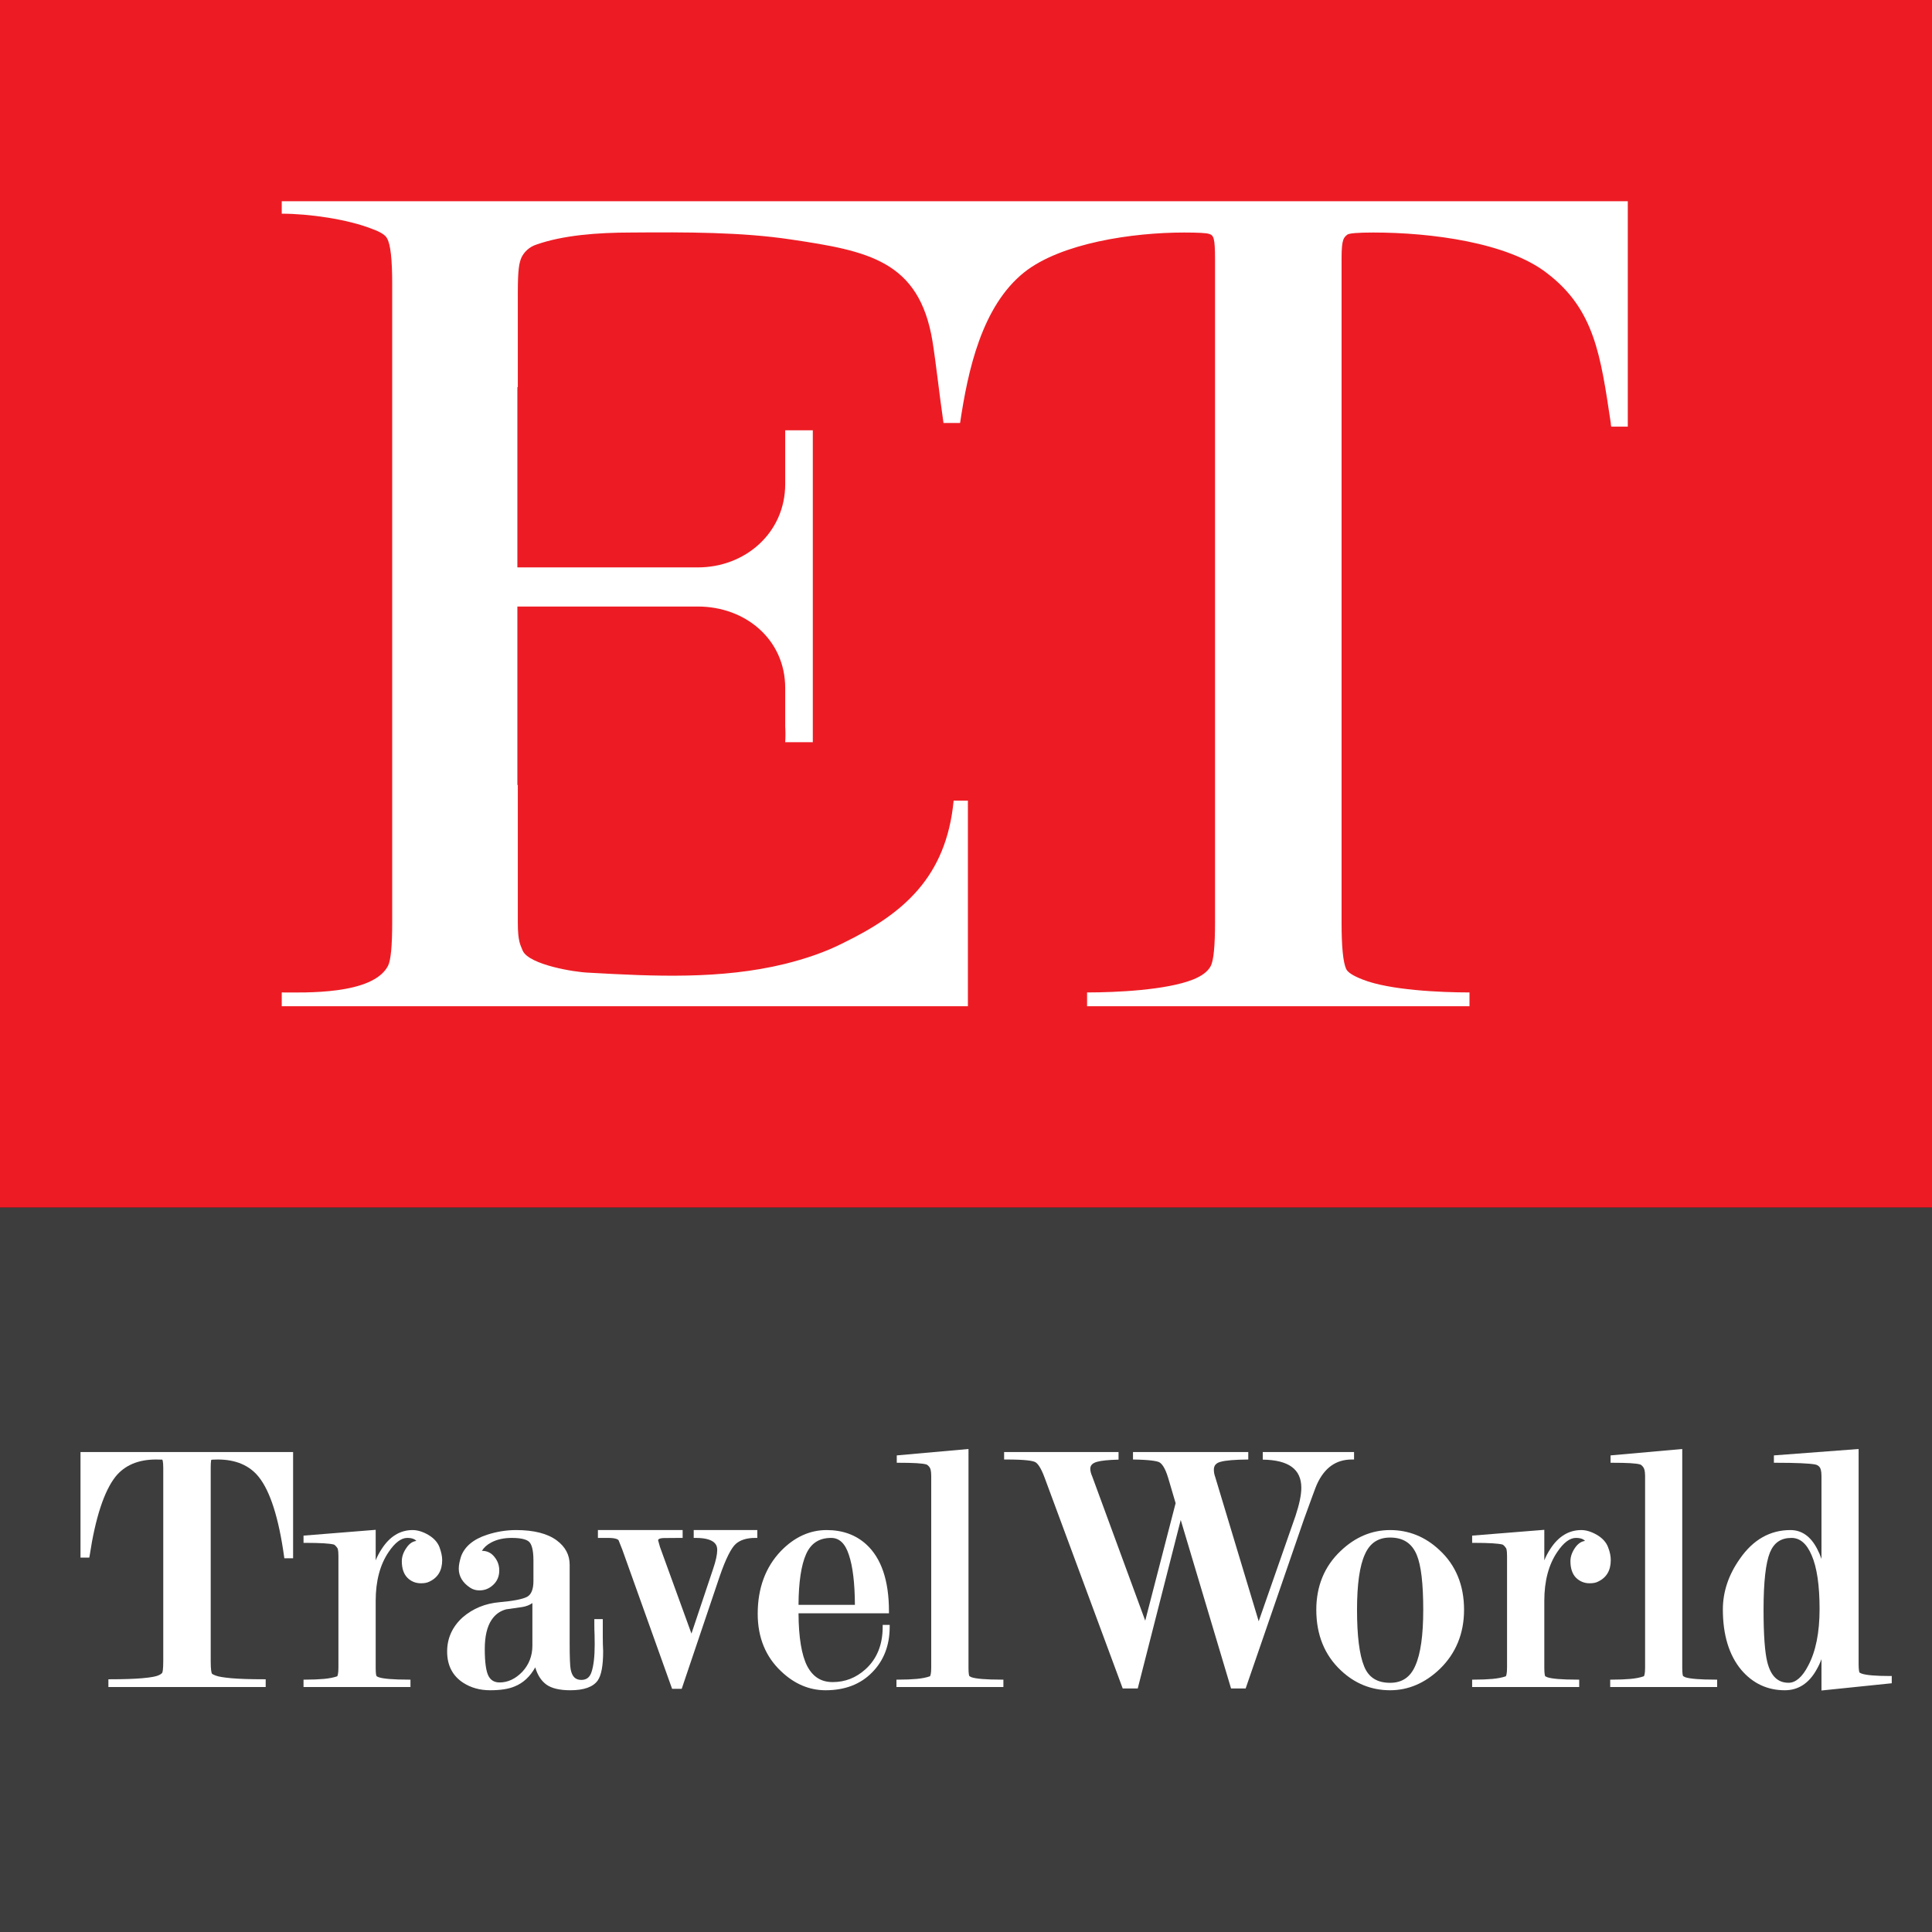 <svg width="48" height="48" viewBox="0 0 48 48" fill="none" xmlns="http://www.w3.org/2000/svg">
<rect x="0" y="0" width="48" height="48" fill="#333333" stroke="none"/>
<g clip-path="url(#clip0_2582_113)">
<rect width="48" height="48" fill="white"/>
<g clip-path="url(#clip1_2582_113)">
<rect width="48" height="48" fill="#191919"/>
<rect y="30" width="48" height="18" fill="#3D3D3D"/>
<path d="M2 36.075H7.282V38.715H7.064L7.058 38.668C6.925 37.715 6.713 37.049 6.43 36.696C6.202 36.408 5.857 36.261 5.412 36.261C5.285 36.261 5.253 36.267 5.247 36.27C5.25 36.27 5.235 36.306 5.235 36.459V41.272C5.235 41.488 5.253 41.557 5.265 41.581C5.265 41.581 5.279 41.599 5.359 41.629C5.424 41.656 5.557 41.677 5.748 41.695C5.943 41.712 6.214 41.721 6.547 41.721H6.601V41.913H2.693V41.721H2.743C3.071 41.721 3.339 41.712 3.534 41.695C3.775 41.674 3.879 41.647 3.923 41.629C3.994 41.602 4.02 41.575 4.032 41.557C4.038 41.542 4.056 41.488 4.056 41.272V36.468C4.056 36.303 4.035 36.267 4.032 36.264C4.032 36.267 4.002 36.261 3.873 36.261C3.436 36.261 3.097 36.405 2.87 36.687C2.587 37.046 2.369 37.709 2.227 38.653L2.218 38.698H2V36.075Z" fill="white"/>
<path d="M10.918 38.437C10.962 38.557 10.986 38.664 10.986 38.76C10.986 39.018 10.879 39.198 10.664 39.297C10.611 39.324 10.543 39.336 10.458 39.336C10.328 39.336 10.213 39.291 10.121 39.198C10.03 39.105 9.983 38.967 9.983 38.787C9.983 38.667 10.027 38.551 10.113 38.434C10.179 38.344 10.257 38.294 10.345 38.284C10.31 38.245 10.248 38.209 10.118 38.209C9.968 38.209 9.812 38.326 9.655 38.56C9.443 38.871 9.334 39.279 9.334 39.77V41.434C9.334 41.581 9.346 41.626 9.355 41.641C9.355 41.641 9.364 41.653 9.408 41.67C9.52 41.709 9.77 41.73 10.148 41.73H10.198V41.913H7.541V41.73H7.594C7.759 41.73 7.913 41.724 8.048 41.712C8.175 41.7 8.287 41.679 8.379 41.647C8.387 41.632 8.408 41.584 8.408 41.434V38.656C8.408 38.503 8.387 38.47 8.384 38.464C8.337 38.395 8.308 38.38 8.296 38.374C8.196 38.347 7.96 38.332 7.594 38.332H7.541V38.152L9.334 38.008V38.766C9.373 38.669 9.423 38.574 9.484 38.482C9.685 38.17 9.944 38.014 10.251 38.014C10.372 38.014 10.502 38.053 10.637 38.131C10.776 38.212 10.87 38.314 10.918 38.437Z" fill="white"/>
<path fill-rule="evenodd" clip-rule="evenodd" d="M14.976 40.67C14.976 40.792 14.979 40.912 14.985 41.023C14.985 41.383 14.94 41.62 14.852 41.749C14.737 41.913 14.507 41.994 14.168 41.994C13.905 41.994 13.704 41.946 13.575 41.853C13.448 41.761 13.354 41.617 13.298 41.425C13.171 41.653 13 41.815 12.781 41.901C12.631 41.964 12.428 41.994 12.177 41.994C11.923 41.994 11.699 41.931 11.51 41.809C11.245 41.638 11.109 41.377 11.109 41.032C11.109 40.7 11.239 40.415 11.493 40.184C11.746 39.965 12.053 39.837 12.413 39.806C12.752 39.776 12.982 39.732 13.097 39.672C13.2 39.615 13.253 39.483 13.253 39.282V38.764C13.253 38.485 13.2 38.365 13.156 38.317C13.112 38.266 13 38.209 12.714 38.209C12.522 38.209 12.351 38.245 12.209 38.32C12.1 38.377 12.024 38.446 11.973 38.53H11.976C12.103 38.53 12.206 38.581 12.286 38.683C12.366 38.782 12.404 38.892 12.404 39.018C12.404 39.162 12.354 39.282 12.254 39.375C12.156 39.468 12.041 39.513 11.912 39.513C11.823 39.513 11.743 39.489 11.678 39.444C11.493 39.321 11.398 39.162 11.398 38.973C11.398 38.883 11.419 38.785 11.454 38.671C11.543 38.425 11.758 38.242 12.1 38.131C12.336 38.053 12.581 38.014 12.823 38.014C13.265 38.014 13.604 38.101 13.834 38.272C14.047 38.431 14.153 38.632 14.153 38.874V40.831C14.153 41.182 14.162 41.398 14.179 41.479C14.215 41.656 14.297 41.737 14.442 41.737C14.572 41.737 14.654 41.674 14.698 41.536C14.748 41.383 14.775 41.155 14.775 40.861C14.775 40.782 14.774 40.701 14.772 40.619C14.768 40.535 14.766 40.448 14.766 40.358V40.226H14.976V40.67ZM12.413 41.8C12.619 41.8 12.808 41.71 12.976 41.536C13.141 41.359 13.227 41.14 13.227 40.888V39.828C13.158 39.877 13.074 39.91 12.976 39.926C12.838 39.946 12.706 39.965 12.578 39.983C12.425 40.022 12.304 40.109 12.212 40.247C12.1 40.415 12.044 40.658 12.044 40.969C12.044 41.302 12.077 41.53 12.139 41.644C12.197 41.749 12.286 41.8 12.413 41.8Z" fill="white"/>
<path d="M17.235 38.014H18.815V38.209H18.762C18.553 38.209 18.391 38.26 18.279 38.359C18.164 38.464 18.028 38.734 17.881 39.162L16.937 41.958H16.698L15.462 38.503C15.394 38.329 15.374 38.281 15.368 38.266C15.356 38.251 15.309 38.209 15.108 38.209H14.855V38.014H16.96V38.209H16.907C16.774 38.209 16.639 38.21 16.503 38.212C16.447 38.212 16.356 38.221 16.35 38.266L16.397 38.434L17.179 40.586L17.718 38.976C17.786 38.776 17.819 38.62 17.819 38.512C17.819 38.437 17.819 38.209 17.285 38.209H17.235V38.014Z" fill="white"/>
<path fill-rule="evenodd" clip-rule="evenodd" d="M21.93 40.37H22.104V40.421C22.104 40.879 21.956 41.26 21.667 41.551C21.381 41.844 20.992 41.994 20.511 41.994C20.11 41.994 19.739 41.839 19.411 41.527C19.022 41.164 18.825 40.682 18.825 40.094C18.825 39.459 19.019 38.934 19.4 38.536C19.736 38.188 20.119 38.014 20.538 38.014C20.93 38.014 21.257 38.131 21.517 38.365C21.895 38.707 22.086 39.267 22.086 40.031V40.082H19.839C19.842 40.682 19.916 41.122 20.054 41.392C20.196 41.662 20.402 41.791 20.688 41.791C20.995 41.791 21.266 41.686 21.502 41.473C21.785 41.218 21.93 40.864 21.93 40.421V40.37ZM20.65 38.209C20.352 38.209 20.149 38.341 20.028 38.611C19.907 38.88 19.842 39.306 19.839 39.872H21.24C21.237 39.333 21.187 38.913 21.089 38.626C20.998 38.347 20.853 38.209 20.65 38.209Z" fill="white"/>
<path d="M24.876 41.73H24.929V41.913H22.272V41.73H22.322C22.49 41.73 22.643 41.724 22.776 41.712C22.902 41.7 23.015 41.679 23.106 41.646C23.115 41.631 23.136 41.583 23.136 41.434V36.671C23.136 36.539 23.115 36.48 23.094 36.453C23.068 36.417 23.038 36.39 23.015 36.384C22.917 36.354 22.687 36.342 22.331 36.342H22.28V36.159L24.062 36V41.434C24.062 41.58 24.076 41.628 24.082 41.64C24.082 41.64 24.097 41.652 24.135 41.67C24.247 41.709 24.498 41.73 24.876 41.73Z" fill="white"/>
<path fill-rule="evenodd" clip-rule="evenodd" d="M35.761 38.509C36.168 38.883 36.374 39.384 36.374 39.995C36.374 40.583 36.171 41.077 35.773 41.464C35.407 41.815 34.991 41.994 34.537 41.994C34.071 41.994 33.658 41.827 33.313 41.5C32.907 41.119 32.703 40.613 32.703 39.995C32.703 39.408 32.904 38.916 33.305 38.536C33.667 38.188 34.083 38.014 34.537 38.014C34.997 38.014 35.41 38.179 35.761 38.509ZM33.891 41.398C34.001 41.674 34.213 41.809 34.537 41.809C34.832 41.809 35.039 41.671 35.162 41.386C35.295 41.092 35.36 40.625 35.36 39.995C35.36 39.348 35.307 38.889 35.198 38.629C35.077 38.341 34.862 38.2 34.537 38.2C34.242 38.2 34.036 38.335 33.912 38.614C33.779 38.901 33.715 39.366 33.715 39.995C33.715 40.637 33.773 41.11 33.891 41.398Z" fill="white"/>
<path d="M40.019 38.76C40.019 39.018 39.913 39.198 39.698 39.297C39.648 39.324 39.577 39.336 39.491 39.336C39.362 39.336 39.246 39.288 39.155 39.198C39.064 39.105 39.017 38.967 39.017 38.787C39.017 38.667 39.061 38.551 39.146 38.434C39.215 38.344 39.293 38.294 39.379 38.284C39.347 38.245 39.282 38.209 39.152 38.209C39.002 38.209 38.845 38.326 38.689 38.56C38.477 38.871 38.368 39.279 38.368 39.77V41.434C38.368 41.581 38.383 41.629 38.388 41.641C38.385 41.641 38.391 41.65 38.441 41.67C38.553 41.709 38.804 41.73 39.182 41.73H39.235V41.913H36.575V41.73H36.628C36.793 41.73 36.946 41.724 37.082 41.712C37.209 41.7 37.321 41.679 37.412 41.647C37.421 41.632 37.442 41.584 37.442 41.431V38.656C37.442 38.503 37.421 38.47 37.418 38.464C37.371 38.395 37.341 38.38 37.33 38.374C37.229 38.347 36.993 38.332 36.628 38.332H36.575V38.152L38.368 38.008V38.766C38.407 38.669 38.457 38.574 38.518 38.482C38.719 38.17 38.978 38.014 39.288 38.014C39.406 38.014 39.535 38.053 39.671 38.131C39.81 38.212 39.904 38.314 39.951 38.437C39.999 38.557 40.019 38.664 40.019 38.76Z" fill="white"/>
<path d="M42.612 41.73H42.662V41.913H40.005V41.73H40.058C40.223 41.73 40.376 41.724 40.512 41.712C40.639 41.7 40.748 41.679 40.842 41.646C40.851 41.634 40.872 41.583 40.872 41.434V36.671C40.872 36.539 40.848 36.48 40.827 36.453C40.801 36.417 40.772 36.39 40.748 36.384C40.651 36.354 40.42 36.342 40.064 36.342H40.014V36.159L41.795 36V41.434C41.795 41.58 41.809 41.628 41.815 41.64C41.818 41.64 41.83 41.652 41.868 41.67C41.984 41.709 42.234 41.73 42.612 41.73Z" fill="white"/>
<path fill-rule="evenodd" clip-rule="evenodd" d="M47 41.64V41.82L45.254 42V41.221C45.223 41.307 45.184 41.39 45.139 41.469C44.95 41.817 44.682 41.994 44.343 41.994C43.91 41.994 43.547 41.823 43.261 41.487C42.957 41.122 42.804 40.618 42.804 39.986C42.804 39.548 42.945 39.126 43.225 38.73C43.553 38.254 43.977 38.014 44.482 38.014C44.765 38.014 44.989 38.173 45.148 38.484C45.189 38.562 45.225 38.644 45.254 38.73V36.671C45.254 36.539 45.23 36.48 45.21 36.453C45.183 36.417 45.145 36.393 45.095 36.384C44.95 36.357 44.626 36.342 44.125 36.342H44.072V36.159L46.177 36V41.347C46.177 41.49 46.192 41.538 46.198 41.553C46.201 41.553 46.213 41.565 46.251 41.58C46.363 41.619 46.599 41.64 46.95 41.64H47ZM43.91 41.302C43.998 41.643 44.169 41.808 44.437 41.808C44.614 41.808 44.779 41.664 44.924 41.383C45.113 41.029 45.207 40.555 45.207 39.977C45.207 39.393 45.142 38.943 45.01 38.64C44.886 38.35 44.721 38.209 44.508 38.209C44.248 38.209 44.075 38.326 43.974 38.571C43.868 38.829 43.815 39.309 43.815 39.995C43.815 40.618 43.847 41.059 43.91 41.302Z" fill="white"/>
<path d="M33.641 36.075V36.261H33.587C33.192 36.261 32.906 36.465 32.717 36.881C32.688 36.944 32.585 37.226 32.396 37.748L30.948 41.949H30.585L29.335 37.763L28.267 41.949H27.893L27.881 41.916L25.958 36.725C25.855 36.441 25.769 36.348 25.716 36.324C25.657 36.294 25.489 36.261 25 36.261H24.947V36.075H27.79V36.264C27.545 36.27 27.362 36.288 27.256 36.318C27.105 36.36 27.088 36.438 27.088 36.495C27.088 36.546 27.105 36.612 27.138 36.687L28.453 40.265L29.208 37.346L29.025 36.725C28.942 36.447 28.857 36.357 28.798 36.327C28.739 36.3 28.574 36.267 28.149 36.261V36.075H31.013V36.261C30.686 36.264 30.452 36.282 30.326 36.318C30.211 36.348 30.158 36.411 30.158 36.513C30.158 36.571 30.168 36.63 30.19 36.69L31.272 40.28L32.187 37.661C32.281 37.376 32.331 37.142 32.331 36.965C32.331 36.501 32.016 36.273 31.373 36.264V36.075H33.641Z" fill="white"/>
<rect width="48" height="30" fill="#ED1C24"/>
<path d="M13.174 14.097H17.336C18.525 14.097 19.508 13.229 19.508 12.029V10.76C19.508 10.737 19.508 10.714 19.508 10.691C19.737 10.691 19.965 10.691 20.194 10.691V18.44C19.965 18.44 19.737 18.44 19.508 18.44C19.516 18.303 19.516 18.173 19.508 18.051V17.091C19.508 15.891 18.525 15.069 17.336 15.069H16.215H14.74H12.854V19.503H12.865V22.92C12.865 23.412 12.934 23.48 12.991 23.629C13.163 23.971 14.272 24.154 14.626 24.166C16.25 24.257 17.907 24.337 19.497 23.949C20 23.823 20.491 23.663 20.96 23.423C22.435 22.703 23.51 21.8 23.693 19.891H24.047V25H7V24.657C7.549 24.657 9.264 24.726 9.641 23.994C9.71 23.857 9.744 23.499 9.744 22.92V7.046C9.744 6.444 9.702 6.071 9.618 5.926C9.58 5.842 9.454 5.762 9.241 5.686C8.635 5.446 7.675 5.309 7 5.309V5C18.151 5 29.299 5 40.442 5V10.497V10.6H40.031C40.023 10.569 40.019 10.539 40.019 10.509C39.768 8.84 39.619 7.686 38.43 6.783C37.458 6.029 35.572 5.777 34.12 5.777C33.723 5.777 33.506 5.796 33.468 5.834C33.388 5.903 33.331 5.937 33.331 6.406V22.92C33.331 23.522 33.369 23.907 33.445 24.074C33.483 24.158 33.621 24.246 33.857 24.337C34.52 24.6 35.789 24.657 36.509 24.657V25H27.008V24.657C27.729 24.657 28.975 24.6 29.638 24.337C29.867 24.246 30.015 24.131 30.084 23.994C30.152 23.857 30.187 23.499 30.187 22.92V6.44C30.187 5.903 30.152 5.846 30.038 5.811C29.977 5.789 29.771 5.777 29.421 5.777C28.129 5.777 26.368 6.04 25.453 6.76C24.39 7.606 24.047 9.206 23.853 10.509H23.441C23.327 9.72 23.258 9.046 23.167 8.474C22.835 6.474 21.566 6.234 19.645 5.949C18.433 5.766 17.05 5.766 15.689 5.777C14.832 5.777 13.986 5.846 13.334 6.074C13.151 6.131 13.025 6.257 12.957 6.394C12.899 6.531 12.865 6.68 12.865 7.274V9.617H12.854V14.097" fill="white"/>
</g>
</g>
<defs>
<clipPath id="clip0_2582_113">
<rect width="48" height="48" fill="white"/>
</clipPath>
<clipPath id="clip1_2582_113">
<rect width="48" height="48" fill="white"/>
</clipPath>
</defs>
</svg>

